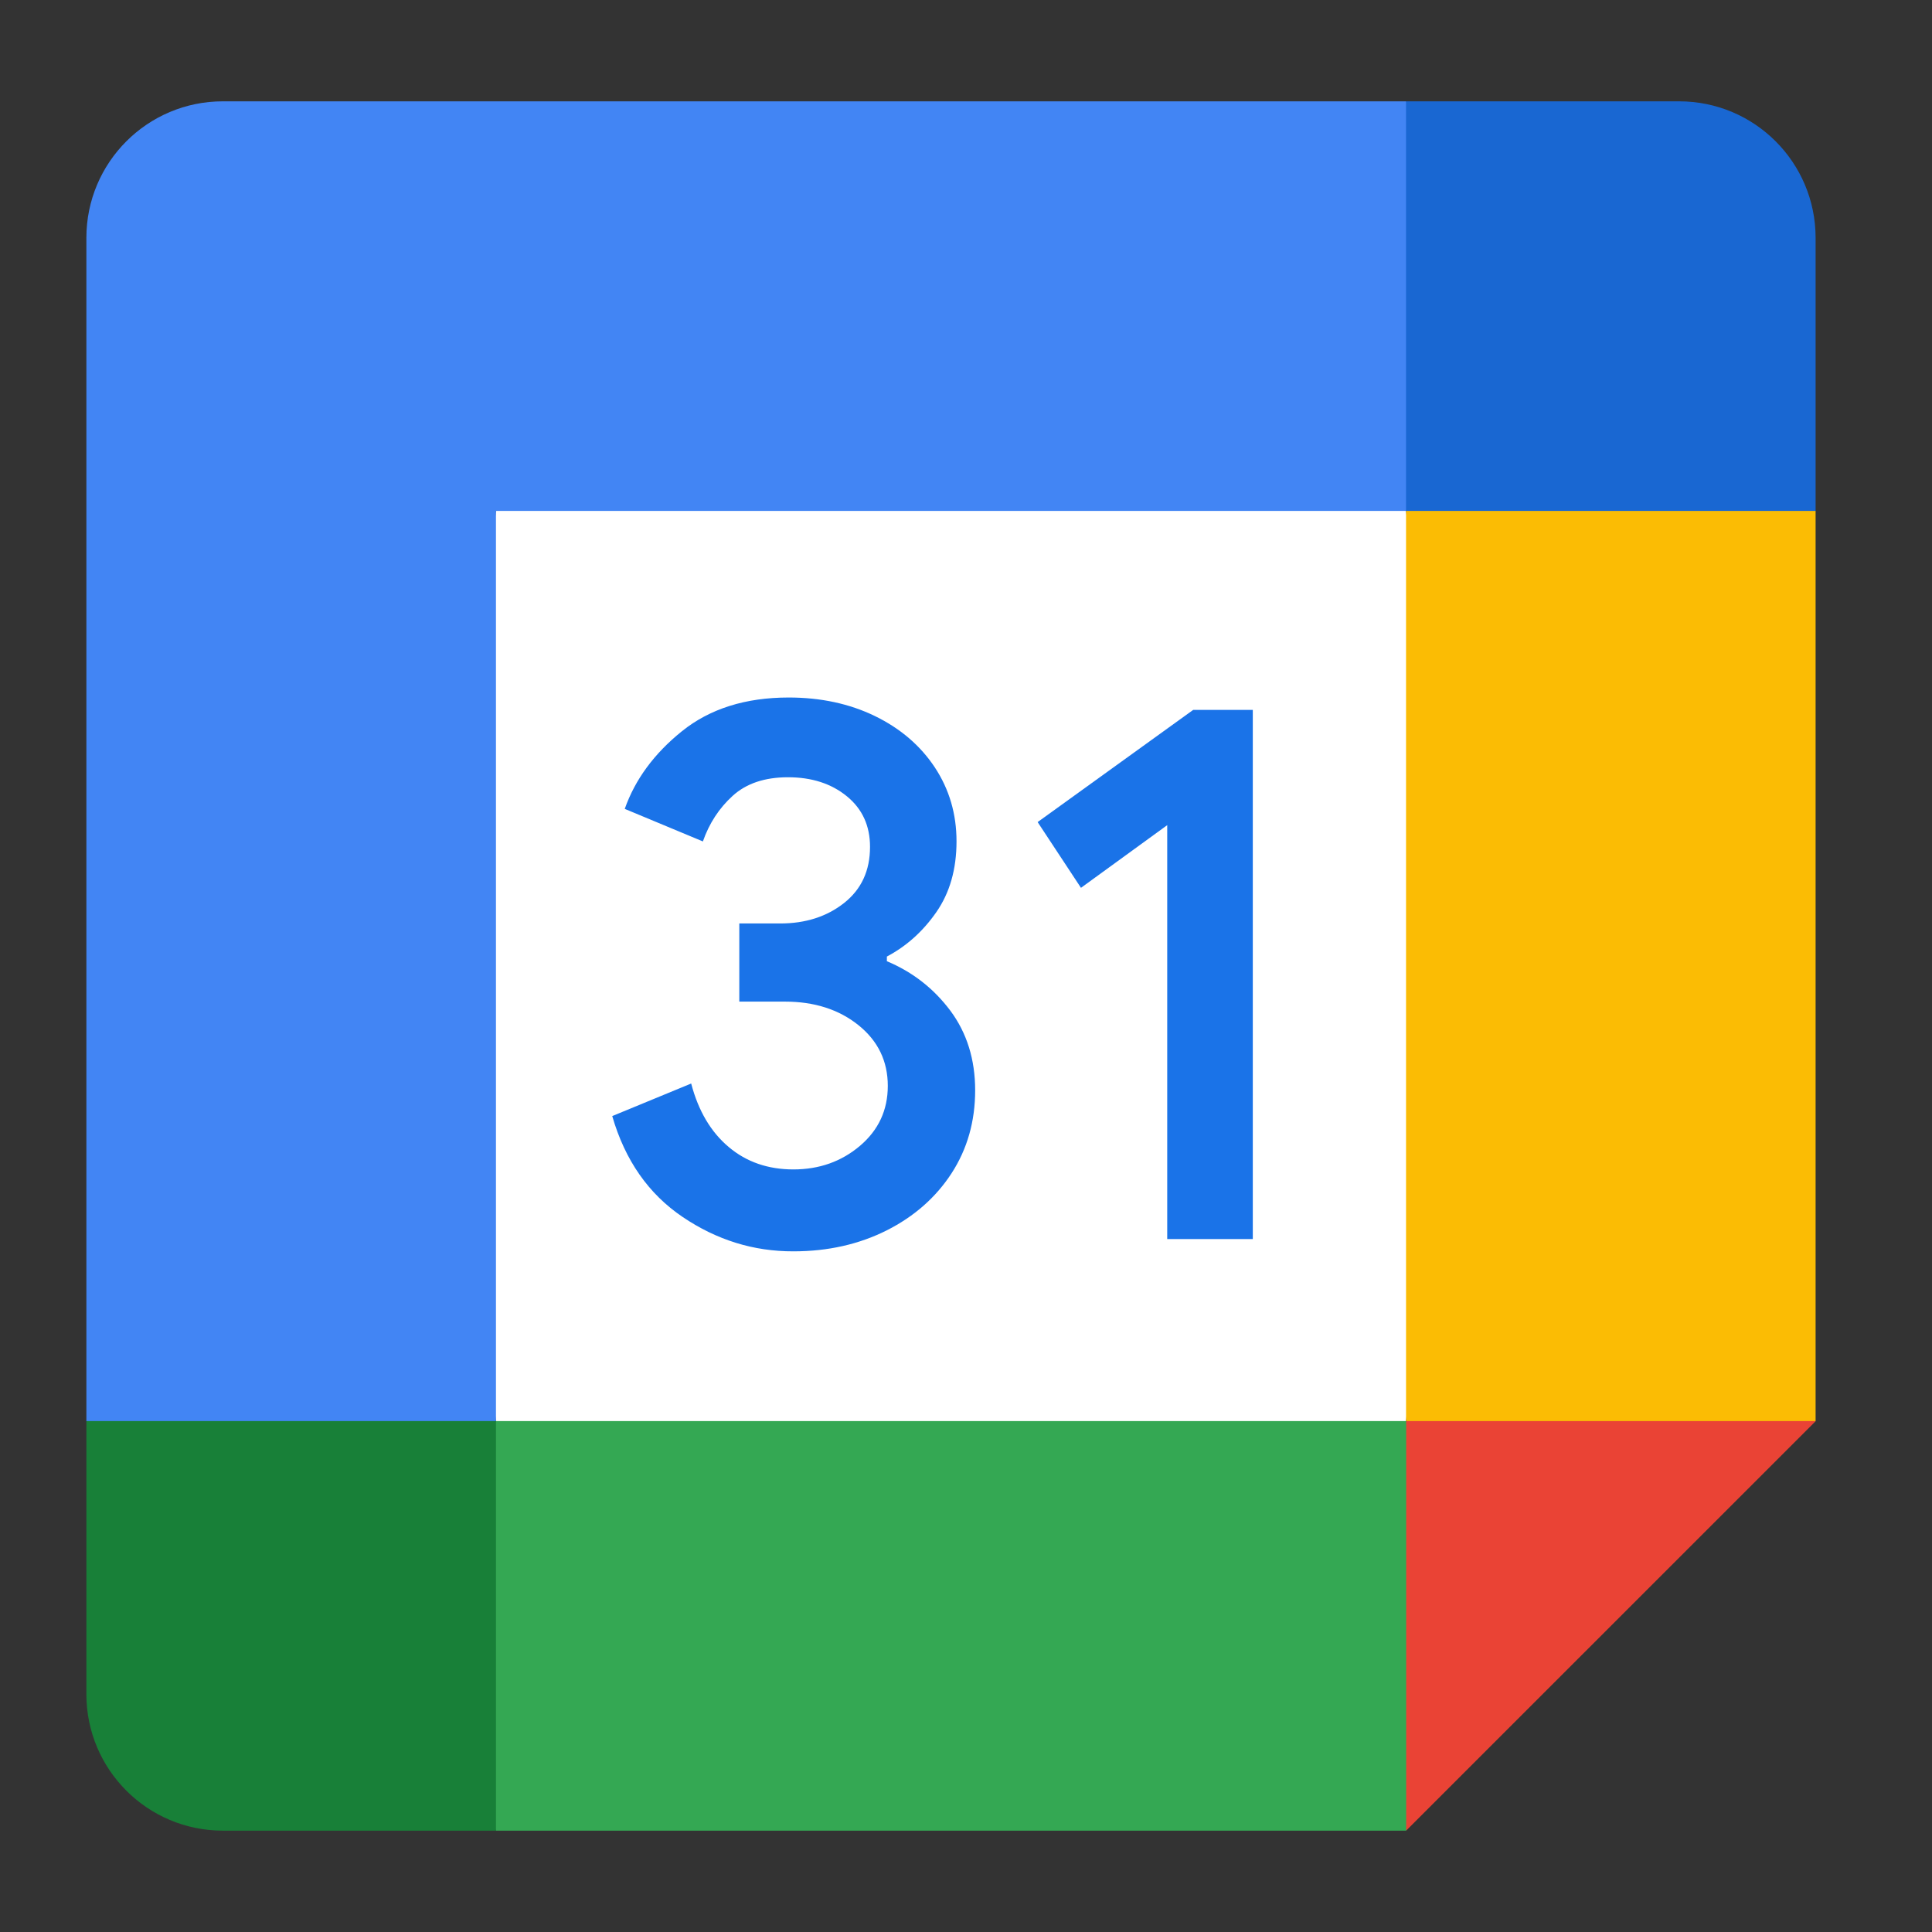 <svg width="65" height="65" viewBox="0 0 65 65" fill="none" xmlns="http://www.w3.org/2000/svg">
<rect x="0" y="0" width="65" height="65" fill="#333333" stroke="none"/>
<path d="M47.306 17.189L33.526 15.658L16.684 17.189L15.152 32.5L16.683 47.811L31.994 49.725L47.306 47.811L48.837 32.117L47.306 17.189Z" fill="white"/>
<path d="M22.967 40.944C21.823 40.171 21.03 39.042 20.598 37.549L23.254 36.454C23.495 37.373 23.916 38.085 24.517 38.59C25.115 39.095 25.842 39.344 26.692 39.344C27.561 39.344 28.307 39.08 28.931 38.552C29.555 38.023 29.869 37.35 29.869 36.534C29.869 35.7 29.539 35.019 28.881 34.49C28.223 33.962 27.396 33.698 26.408 33.698H24.873V31.069H26.251C27.101 31.069 27.817 30.839 28.399 30.38C28.98 29.92 29.271 29.293 29.271 28.492C29.271 27.781 29.011 27.214 28.491 26.789C27.97 26.364 27.311 26.15 26.512 26.15C25.731 26.15 25.11 26.357 24.651 26.774C24.192 27.191 23.859 27.704 23.648 28.309L21.019 27.214C21.367 26.227 22.006 25.354 22.944 24.6C23.882 23.846 25.08 23.467 26.535 23.467C27.61 23.467 28.578 23.674 29.436 24.091C30.293 24.508 30.967 25.086 31.453 25.821C31.939 26.559 32.181 27.387 32.181 28.305C32.181 29.243 31.955 30.035 31.503 30.686C31.051 31.337 30.496 31.834 29.838 32.182V32.339C30.707 32.703 31.415 33.258 31.974 34.004C32.529 34.751 32.808 35.643 32.808 36.684C32.808 37.725 32.544 38.655 32.016 39.471C31.487 40.286 30.756 40.929 29.83 41.396C28.9 41.863 27.855 42.1 26.695 42.1C25.352 42.104 24.111 41.717 22.967 40.944Z" fill="#1A73E8"/>
<path d="M39.27 27.761L36.368 29.87L34.91 27.658L40.143 23.884H42.149V41.687H39.27V27.761Z" fill="#1A73E8"/>
<path d="M47.308 61.59L61.088 47.811L54.198 44.748L47.308 47.811L44.246 54.7L47.308 61.59Z" fill="#EA4335"/>
<path d="M13.625 54.701L16.687 61.591H47.309V47.811H16.687L13.625 54.701Z" fill="#34A853"/>
<path d="M7.499 3.409C4.962 3.409 2.906 5.464 2.906 8.002V47.81L9.796 50.873L16.686 47.81V17.189H47.308L50.37 10.299L47.308 3.409H7.499Z" fill="#4285F4"/>
<path d="M2.906 47.81V56.997C2.906 59.535 4.962 61.59 7.499 61.59H16.686V47.81H2.906Z" fill="#188038"/>
<path d="M47.305 17.189V47.811H61.084V17.189L54.195 14.127L47.305 17.189Z" fill="#FBBC04"/>
<path d="M61.084 17.189V8.002C61.084 5.464 59.029 3.409 56.491 3.409H47.305V17.189H61.084Z" fill="#1967D2"/>
</svg>
